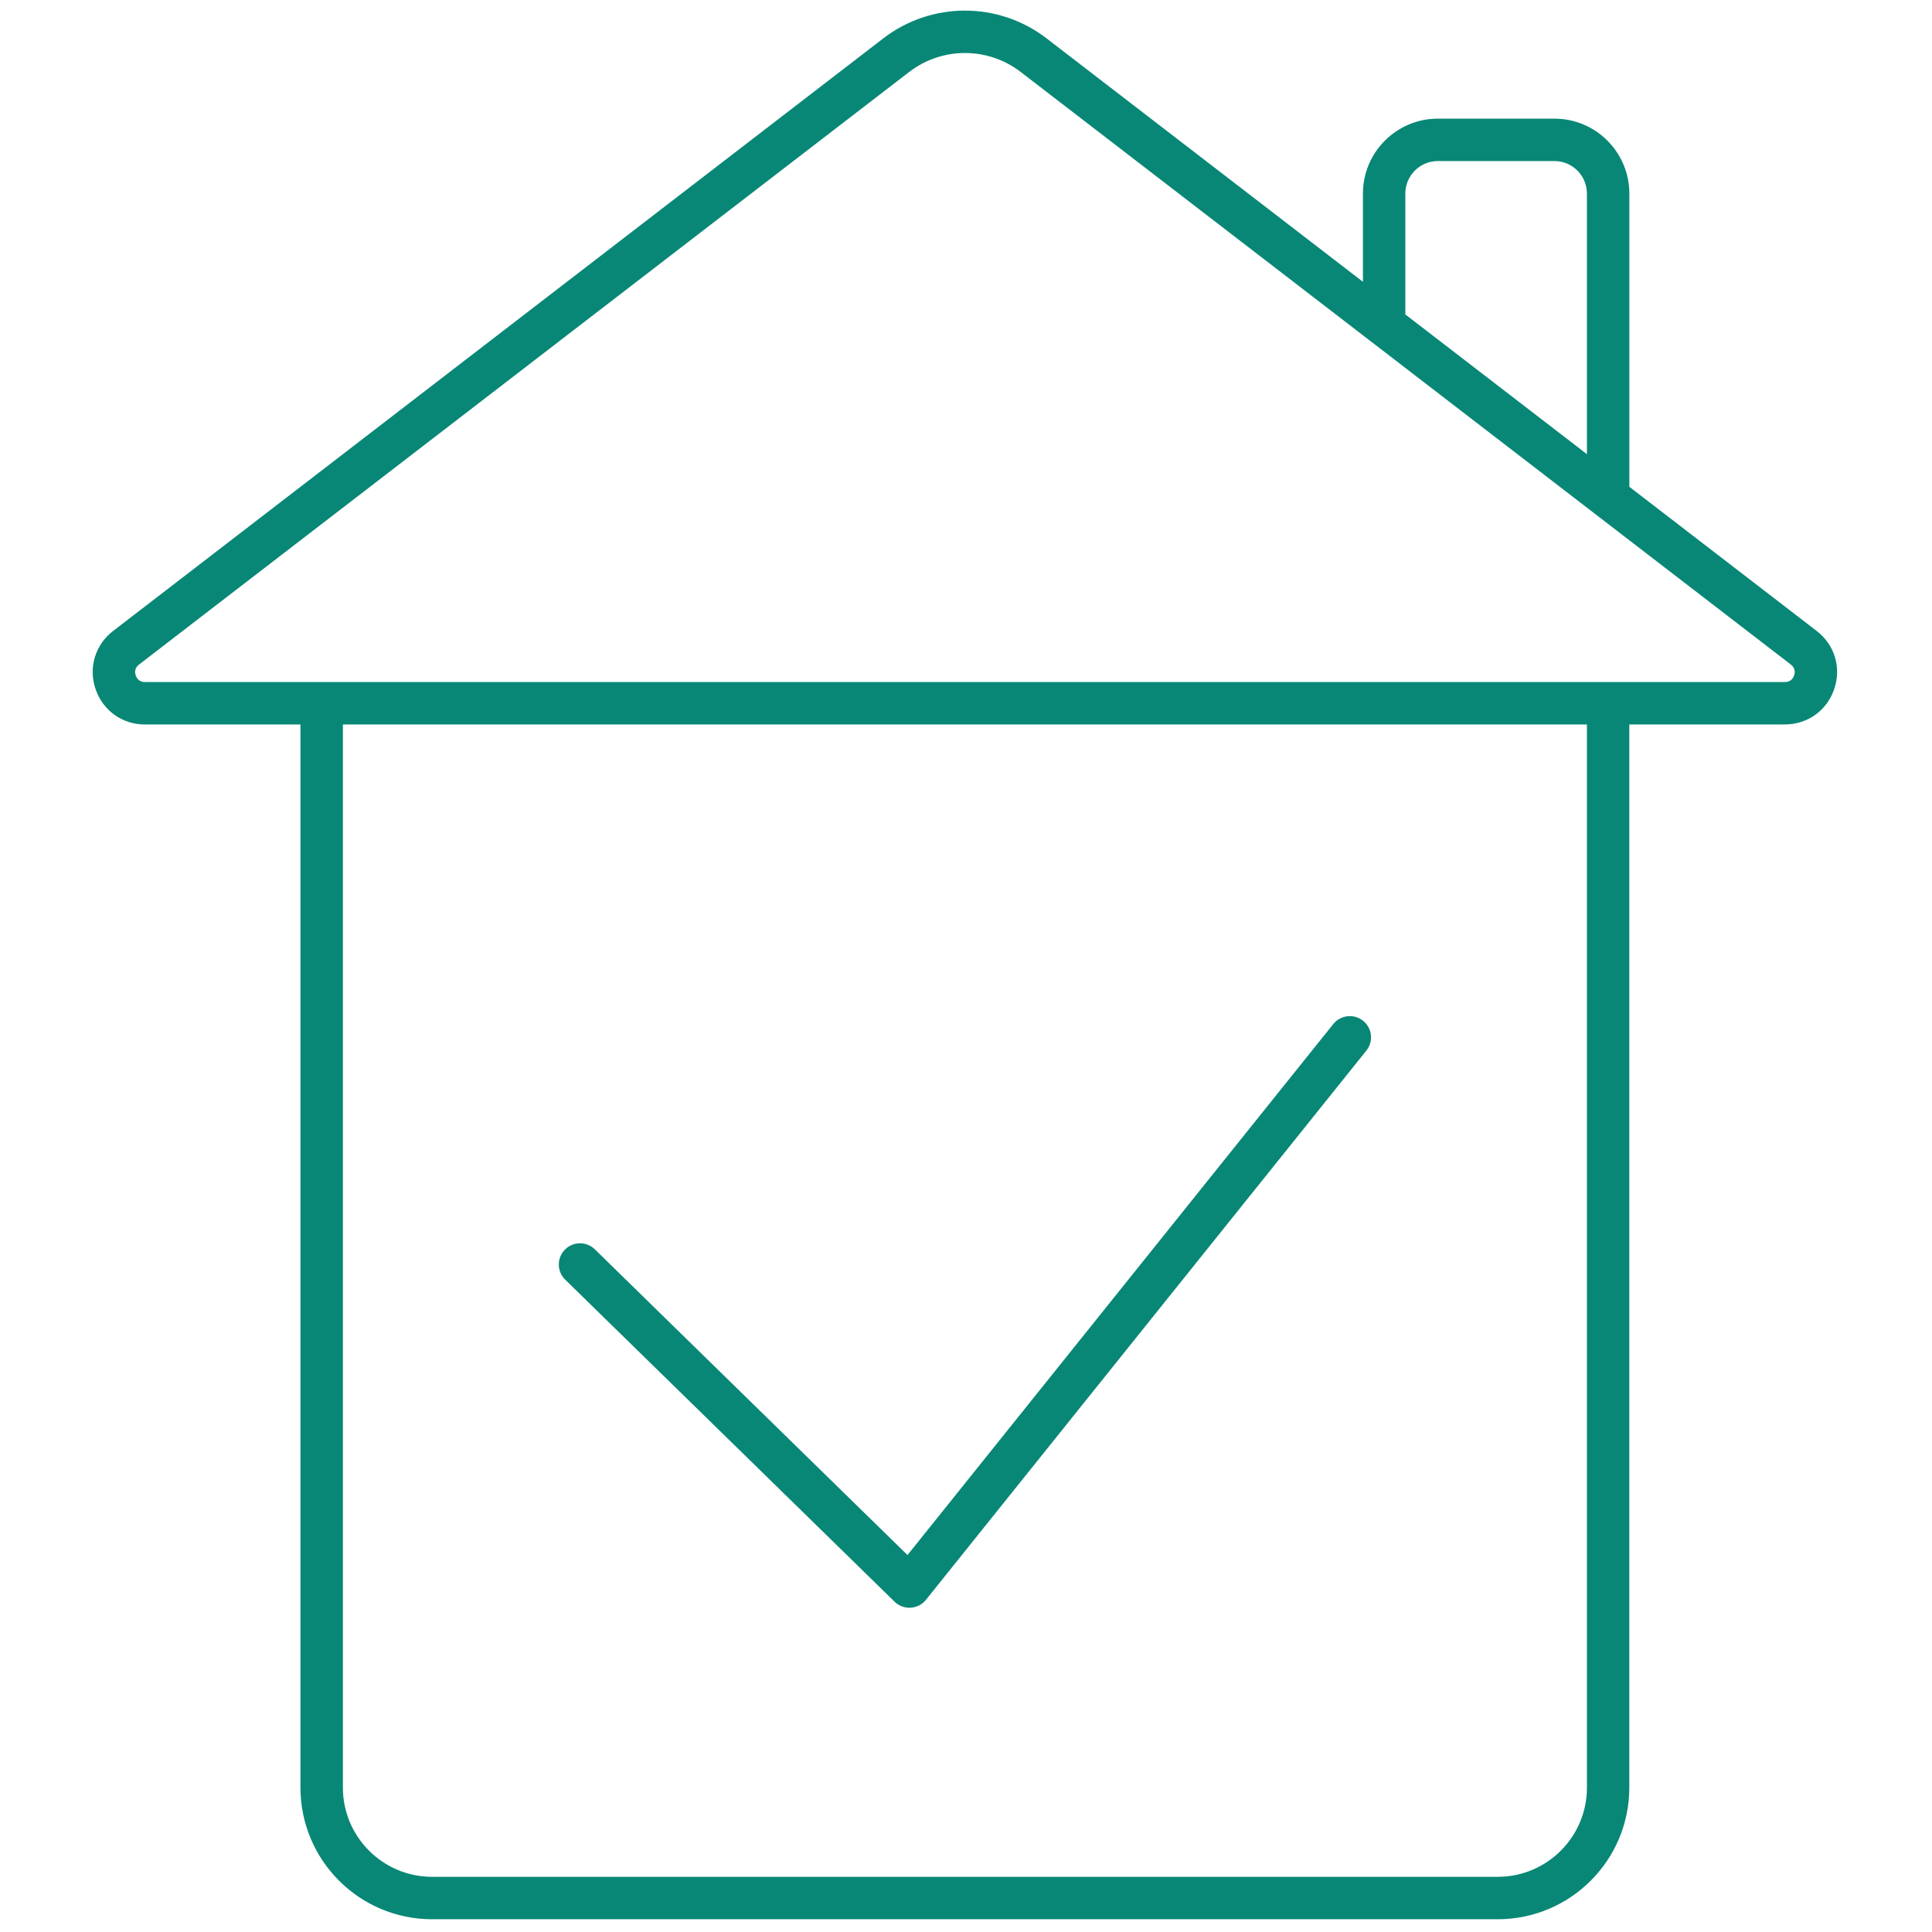 <svg xmlns="http://www.w3.org/2000/svg" xmlns:xlink="http://www.w3.org/1999/xlink" width="256" height="256" viewBox="0 0 256 256" xml:space="preserve"> <defs> </defs> <g style="stroke: none; stroke-width: 0; stroke-dasharray: none; stroke-linecap: butt; stroke-linejoin: miter; stroke-miterlimit: 10; fill: none; fill-rule: nonzero; opacity: 1;" transform="translate(1.407 1.407) scale(2.81 2.81)"> <path d="M 85.164 29.251 l -8.833 -6.797 V 8.626 c 0 -1.947 -1.584 -3.532 -3.531 -3.532 H 67.3 c -1.947 0 -3.532 1.585 -3.532 3.532 v 4.161 l -14.92 -11.48 c -2.266 -1.743 -5.43 -1.743 -7.695 0 L 4.835 29.251 c -0.848 0.653 -1.173 1.73 -0.829 2.743 c 0.345 1.013 1.259 1.668 2.329 1.668 h 7.333 v 50.136 c 0 3.421 2.783 6.203 6.203 6.203 h 50.256 c 3.42 0 6.202 -2.782 6.202 -6.203 V 33.661 h 7.334 c 1.07 0 1.984 -0.655 2.329 -1.668 C 86.338 30.98 86.013 29.904 85.164 29.251 z M 65.768 8.626 c 0 -0.845 0.688 -1.532 1.532 -1.532 h 5.499 c 0.845 0 1.531 0.687 1.531 1.532 v 12.289 l -8.563 -6.589 V 8.626 z M 74.331 83.797 c 0 2.317 -1.885 4.203 -4.202 4.203 H 19.872 c -2.317 0 -4.203 -1.886 -4.203 -4.203 V 33.661 h 58.662 V 83.797 z M 84.1 31.349 c -0.04 0.117 -0.149 0.312 -0.436 0.312 H 6.336 c -0.287 0 -0.396 -0.195 -0.436 -0.312 c -0.04 -0.116 -0.072 -0.338 0.155 -0.513 L 42.372 2.892 C 43.146 2.297 44.073 1.999 45 1.999 c 0.927 0 1.855 0.298 2.629 0.893 l 36.316 27.943 C 84.173 31.011 84.139 31.233 84.1 31.349 z" style="stroke: none; stroke-width: 1; stroke-dasharray: none; stroke-linecap: butt; stroke-linejoin: miter; stroke-miterlimit: 10; fill: rgb(9,135,118); fill-rule: nonzero; opacity: 1;" transform=" matrix(1 0 0 1 0 0) " stroke-linecap="round"></path> <path d="M 42.382 75.313 c -0.261 0 -0.512 -0.102 -0.699 -0.285 L 26.151 59.841 c -0.395 -0.386 -0.402 -1.02 -0.016 -1.414 s 1.02 -0.401 1.414 -0.016 l 14.743 14.416 L 62.37 47.788 c 0.345 -0.43 0.976 -0.499 1.406 -0.154 c 0.431 0.346 0.5 0.975 0.154 1.406 L 43.162 74.939 c -0.177 0.22 -0.438 0.355 -0.72 0.372 C 42.422 75.313 42.402 75.313 42.382 75.313 z" style="stroke: none; stroke-width: 1; stroke-dasharray: none; stroke-linecap: butt; stroke-linejoin: miter; stroke-miterlimit: 10; fill: rgb(9,135,118); fill-rule: nonzero; opacity: 1;" transform=" matrix(1 0 0 1 0 0) " stroke-linecap="round"></path> </g> </svg>